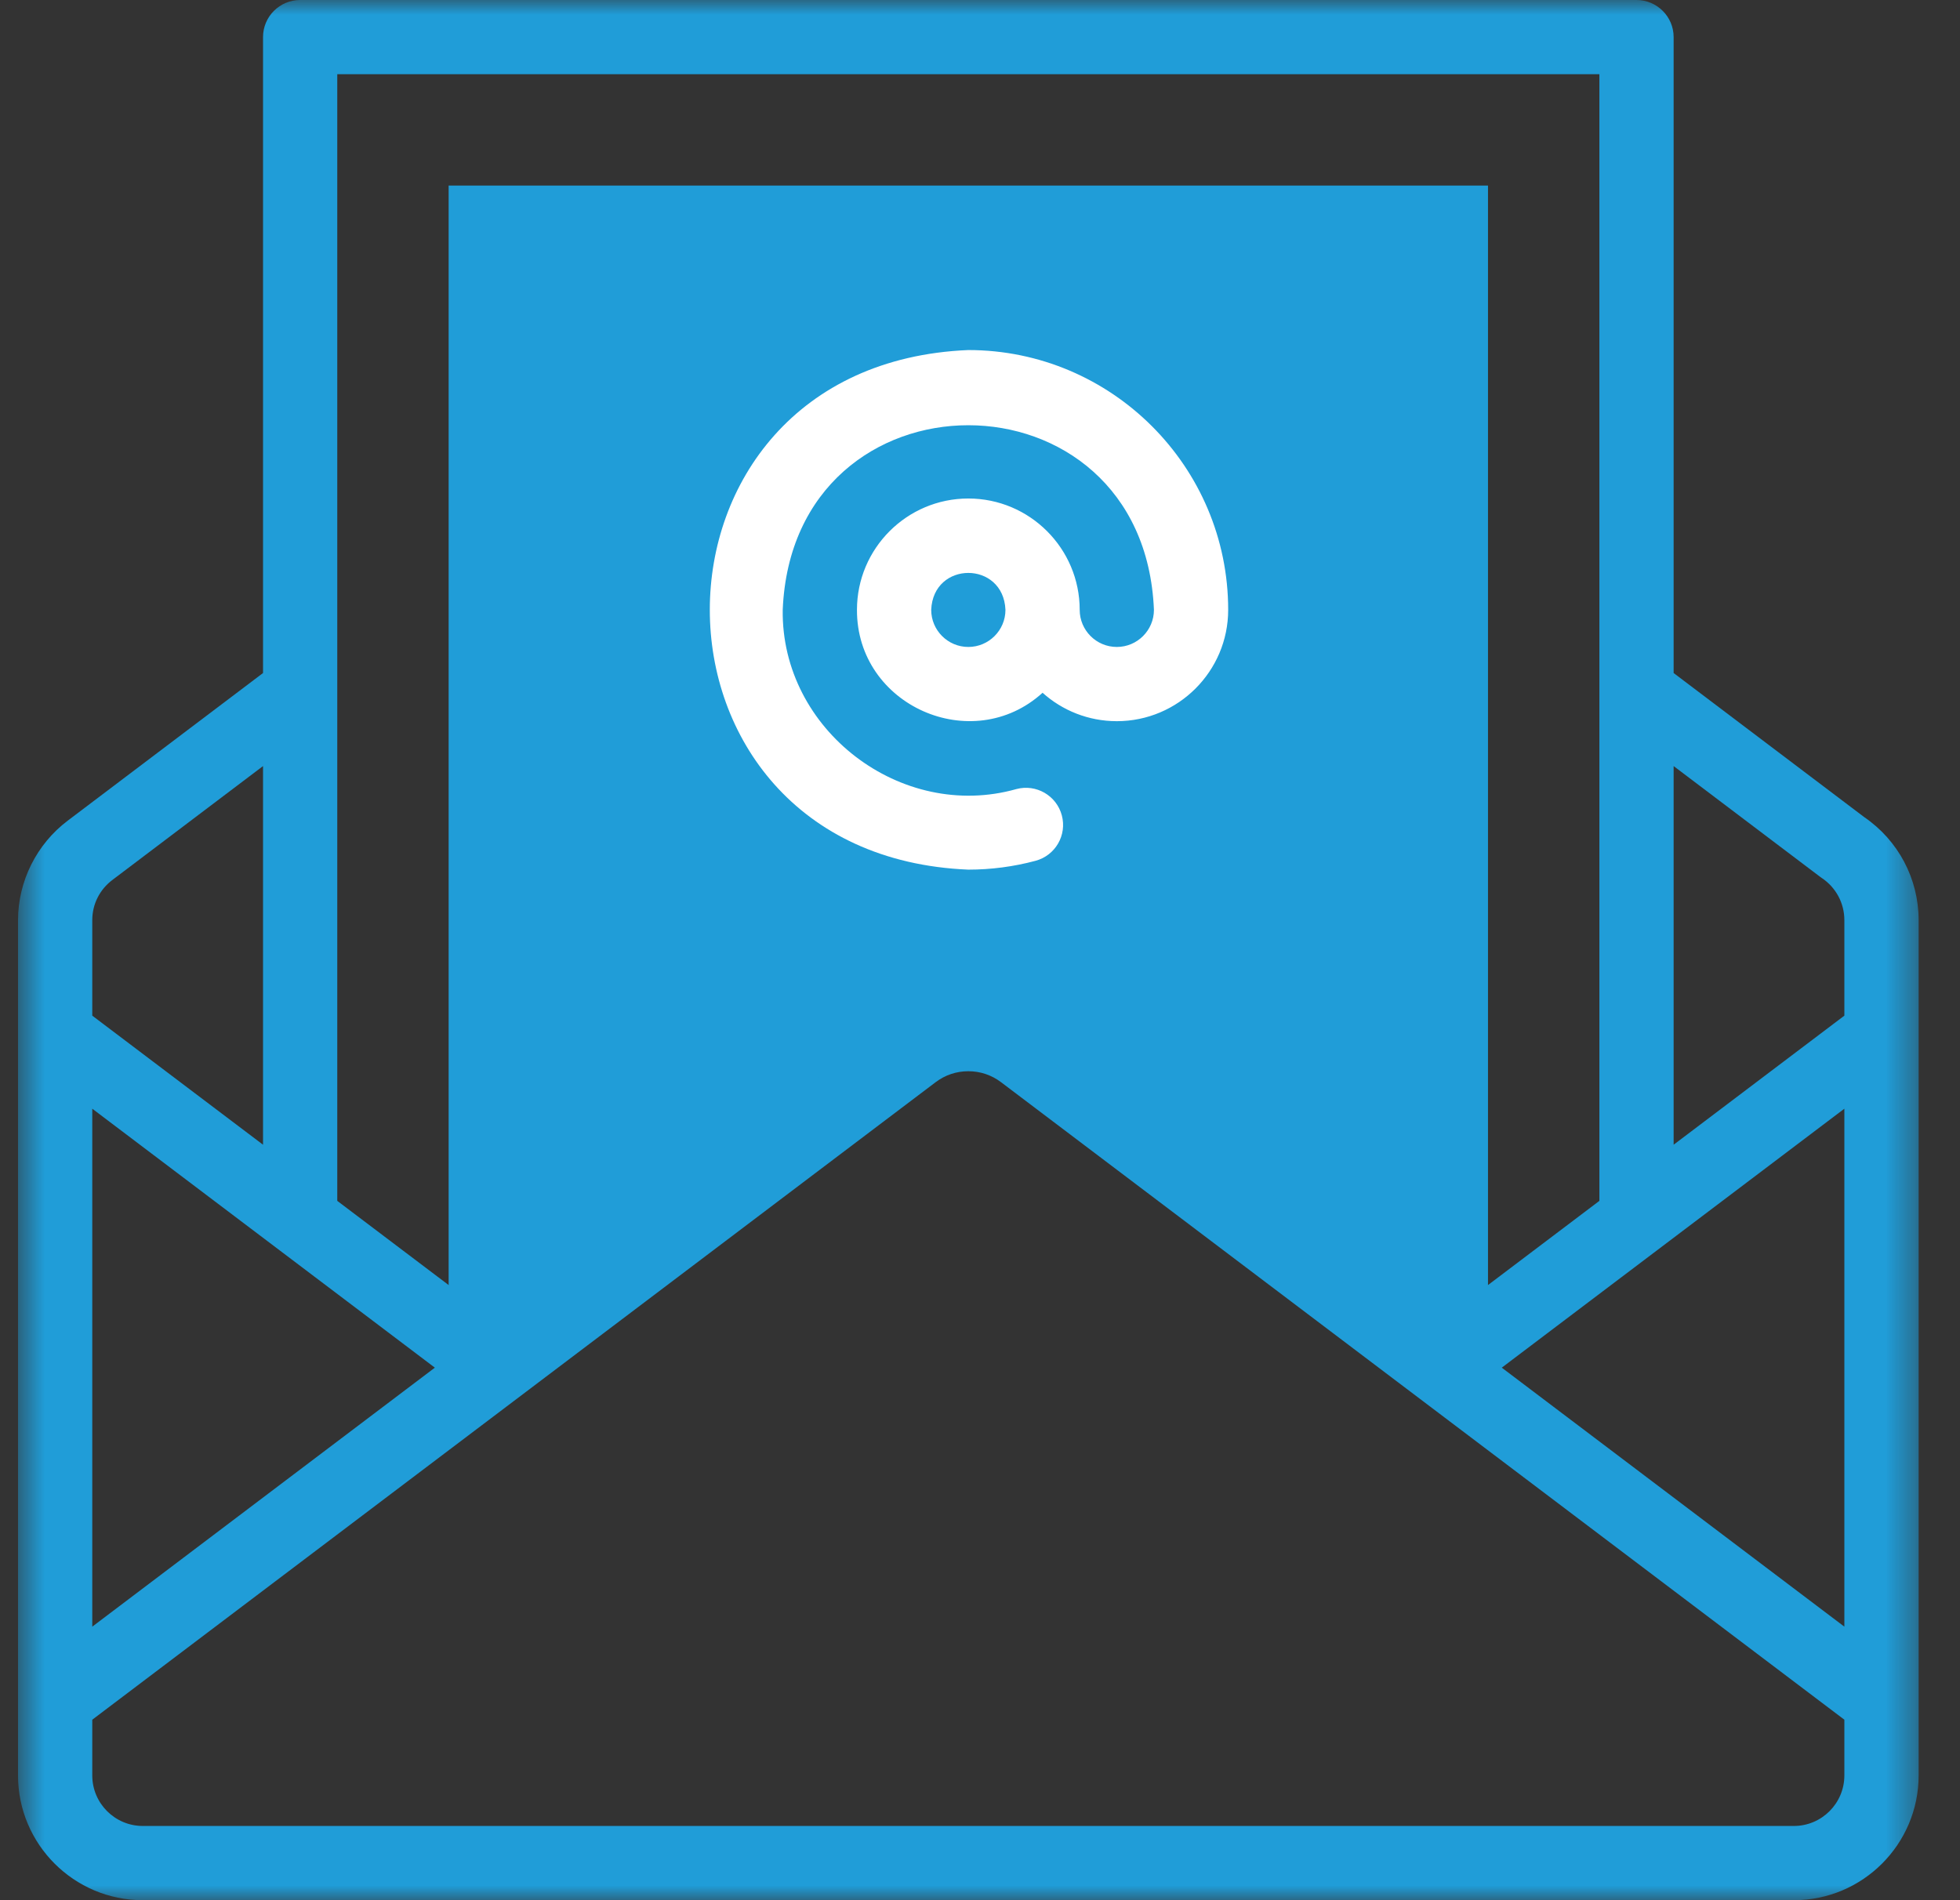 <svg width="66" height="64" viewBox="0 0 66 64" fill="none" xmlns="http://www.w3.org/2000/svg">
<rect x="0" y="0" width="66" height="64" fill="#333333" stroke="none"/>
<g clip-path="url(#clip0_16_739)">
<g clip-path="url(#clip1_16_739)">
<g clip-path="url(#clip2_16_739)">
<mask id="mask0_16_739" style="mask-type:luminance" maskUnits="userSpaceOnUse" x="0" y="0" width="65" height="64">
<path d="M64.607 0H0.607V64H64.607V0Z" fill="white"/>
</mask>
<g mask="url(#mask0_16_739)">
<path fill-rule="evenodd" clip-rule="evenodd" d="M17.066 45.799L30.753 35.451C31.308 35.032 31.96 34.829 32.607 34.83C33.253 34.829 33.905 35.032 34.461 35.451L48.498 46.064L48.572 46.008L50.106 44.848V44.318V6.25H15.107V34.693V44.318L17.066 45.799Z" fill="#209DD8"/>
<path d="M62.776 27.522L56.357 22.668V1.25C56.357 0.56 55.797 0 55.107 0H10.107C9.417 0 8.857 0.56 8.857 1.25V22.668L2.28 27.641C1.233 28.431 0.608 29.682 0.607 30.99V59.799C0.607 62.115 2.492 64 4.808 64H60.406C62.722 64 64.607 62.115 64.607 59.799V30.99C64.606 29.6 63.923 28.307 62.776 27.522ZM62.106 37.342V54.787L50.57 46.064L62.106 37.342ZM61.294 29.535C61.313 29.549 61.332 29.563 61.352 29.576C61.824 29.893 62.106 30.422 62.106 30.99V34.208L56.357 38.555V25.802L61.294 29.535ZM53.857 2.5V40.446L48.498 44.497L35.214 34.453C34.457 33.882 33.556 33.58 32.611 33.58H32.604C31.657 33.58 30.756 33.882 29.998 34.454L16.715 44.497L11.357 40.446V2.5H53.857ZM3.107 37.342L14.643 46.064L3.107 54.787V37.342ZM3.787 29.636L8.857 25.802V38.555L3.107 34.208V30.991C3.107 30.455 3.355 29.962 3.787 29.636ZM60.406 61.5H4.808C3.87 61.5 3.107 60.737 3.107 59.799V57.921L31.506 36.449C31.826 36.207 32.205 36.08 32.606 36.08H32.609C33.008 36.08 33.388 36.207 33.707 36.448L62.106 57.921V59.799C62.106 60.737 61.343 61.5 60.406 61.5Z" fill="#209DD8"/>
<path d="M32.607 29.29C33.371 29.29 34.133 29.19 34.871 28.992C35.538 28.813 35.934 28.128 35.755 27.461C35.576 26.794 34.891 26.398 34.224 26.577C30.34 27.672 26.299 24.583 26.357 20.54C26.701 12.247 38.515 12.252 38.857 20.54C38.857 21.229 38.296 21.79 37.607 21.79C36.917 21.79 36.357 21.229 36.357 20.54C36.357 18.472 34.674 16.79 32.607 16.79C30.539 16.79 28.857 18.472 28.857 20.54C28.845 23.769 32.742 25.483 35.107 23.333C35.77 23.928 36.647 24.29 37.607 24.29C39.674 24.29 41.357 22.608 41.357 20.54C41.357 15.715 37.431 11.79 32.607 11.79C20.999 12.271 21.001 28.811 32.607 29.29ZM32.607 21.79C31.917 21.79 31.357 21.229 31.357 20.54C31.425 18.882 33.788 18.882 33.857 20.54C33.857 21.229 33.296 21.79 32.607 21.79Z" fill="white"/>
</g>
</g>
</g>
</g>
<defs>
<clipPath id="clip0_16_739">
<rect width="65" height="64" fill="white" transform="translate(0.27)"/>
</clipPath>
<clipPath id="clip1_16_739">
<rect width="65" height="64" fill="white" transform="translate(0.27)"/>
</clipPath>
<clipPath id="clip2_16_739">
<rect width="65" height="64" fill="white" transform="translate(0.27)"/>
</clipPath>
</defs>
</svg>
